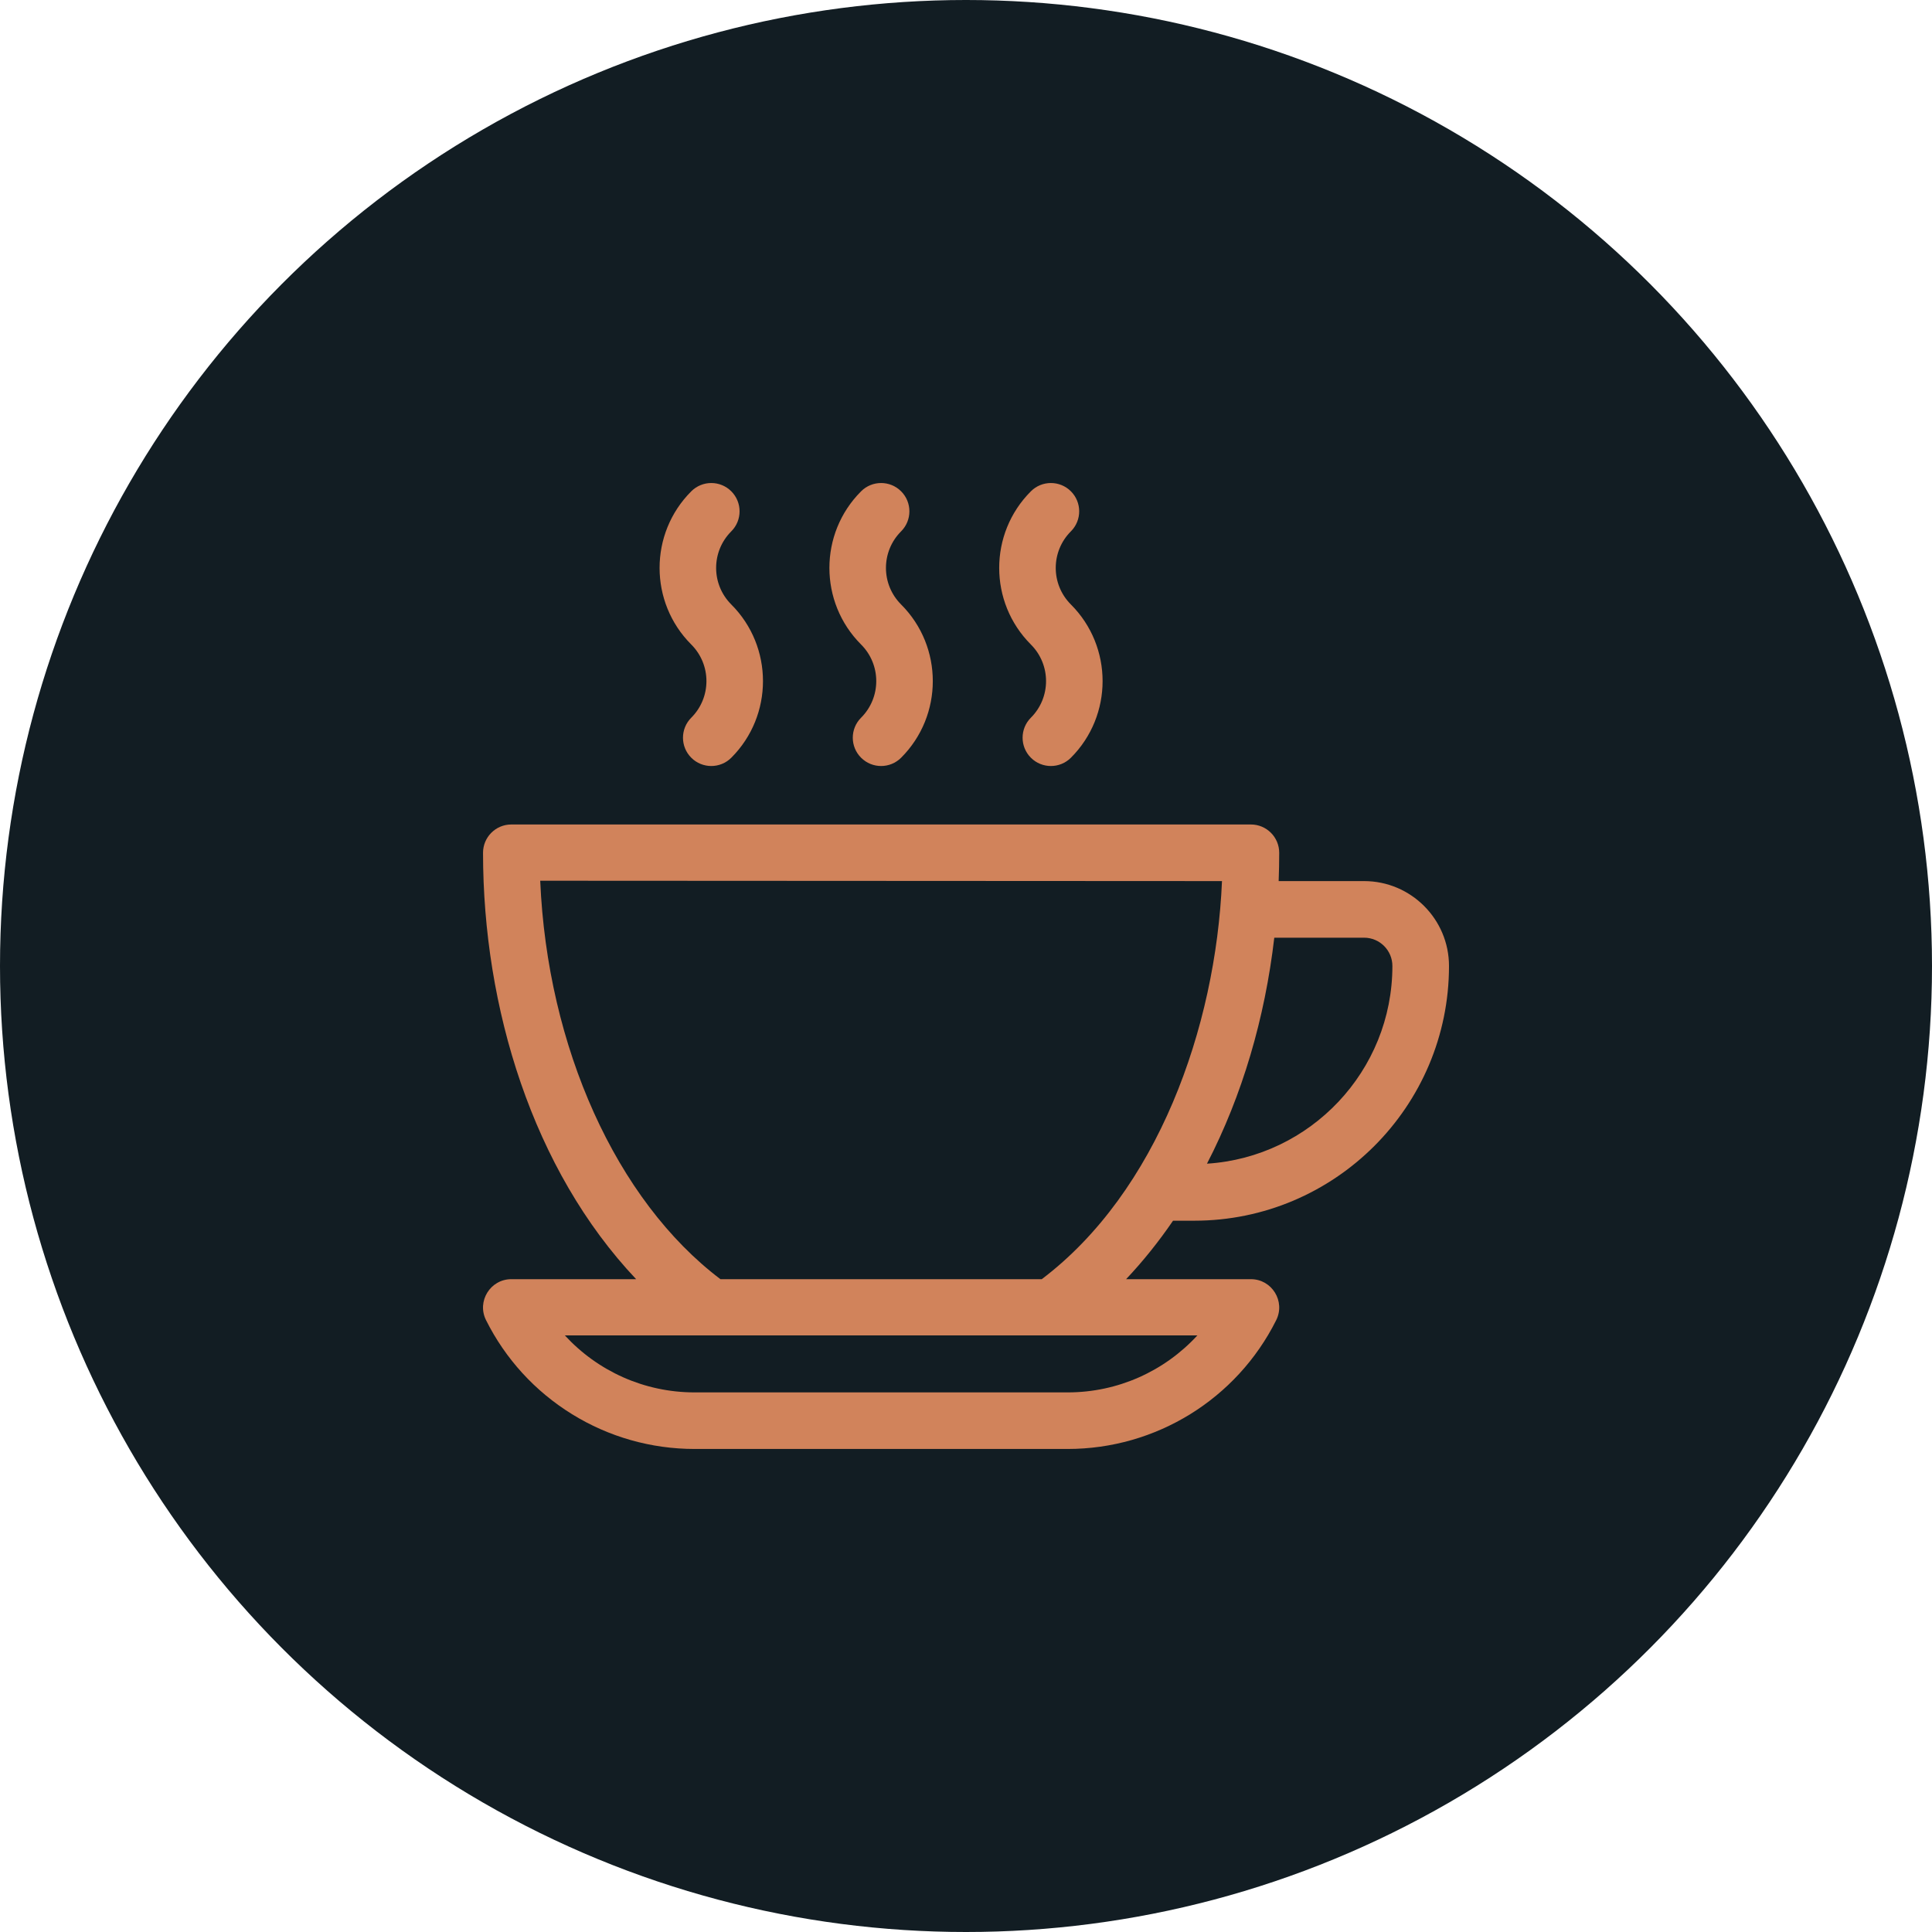 <svg width="60" height="60" viewBox="0 0 60 60" fill="none" xmlns="http://www.w3.org/2000/svg">
<circle cx="30" cy="30" r="30" fill="#121D23"/>
<g clip-path="url(#clip0_431_21)">
<path d="M22.711 18.773C22.083 18.145 22.083 17.129 22.711 16.501C23.054 16.158 23.054 15.601 22.711 15.258C22.368 14.915 21.812 14.915 21.468 15.258C20.156 16.57 20.156 18.704 21.468 20.016C22.096 20.644 22.096 21.661 21.468 22.289C21.125 22.632 21.125 23.189 21.468 23.532C21.811 23.875 22.368 23.875 22.711 23.532C24.023 22.22 24.023 20.085 22.711 18.773Z" fill="#d1835b"/>
<path d="M27.985 18.773C27.357 18.145 27.357 17.129 27.985 16.501C28.328 16.158 28.328 15.601 27.985 15.258C27.642 14.915 27.085 14.915 26.742 15.258C25.43 16.57 25.43 18.704 26.742 20.016C27.37 20.644 27.37 21.661 26.742 22.289C26.398 22.632 26.398 23.189 26.742 23.532C27.085 23.875 27.642 23.875 27.985 23.532C29.297 22.22 29.297 20.085 27.985 18.773Z" fill="#d1835b"/>
<path d="M33.258 18.773C32.63 18.145 32.63 17.129 33.258 16.501C33.601 16.158 33.601 15.601 33.258 15.258C32.915 14.915 32.358 14.915 32.015 15.258C30.703 16.57 30.703 18.704 32.015 20.016C32.643 20.644 32.643 21.661 32.015 22.289C31.672 22.632 31.672 23.189 32.015 23.532C32.358 23.875 32.915 23.875 33.258 23.532C34.57 22.22 34.57 20.085 33.258 18.773Z" fill="#d1835b"/>
<path d="M37.09 37.91C41.452 37.91 45 34.361 45 30C45 28.546 43.817 27.363 42.363 27.363H39.71C39.721 27.071 39.727 26.778 39.727 26.484C39.727 25.999 39.333 25.605 38.848 25.605H15.88C15.394 25.605 15.001 25.999 15.001 26.484C15.001 31.289 16.543 36.328 19.756 39.726H15.88C15.228 39.726 14.802 40.414 15.094 40.998C15.695 42.201 16.618 43.211 17.764 43.918C18.908 44.626 20.224 44.999 21.57 44.999H33.158C35.899 44.999 38.407 43.452 39.634 40.998C39.925 40.415 39.501 39.726 38.848 39.726H34.972C35.492 39.175 35.98 38.568 36.43 37.91H37.09V37.91ZM39.574 29.121H42.363C42.848 29.121 43.242 29.515 43.242 30C43.242 33.26 40.694 35.935 37.484 36.139C38.583 34.013 39.284 31.613 39.574 29.121ZM37.186 41.472C36.166 42.581 34.721 43.242 33.158 43.242H21.57C20.007 43.242 18.562 42.581 17.542 41.472C18.316 41.472 36.767 41.472 37.186 41.472ZM32.353 39.726H22.374C19.138 37.278 16.997 32.514 16.777 27.352L37.95 27.363C37.756 31.924 35.938 37.014 32.353 39.726Z" fill="#d1835b"/>
</g>
<defs>
<clipPath id="clip0_431_21">
<rect width="30" height="30" fill="white" transform="translate(15 15)"/>
</clipPath>
</defs>
</svg>
